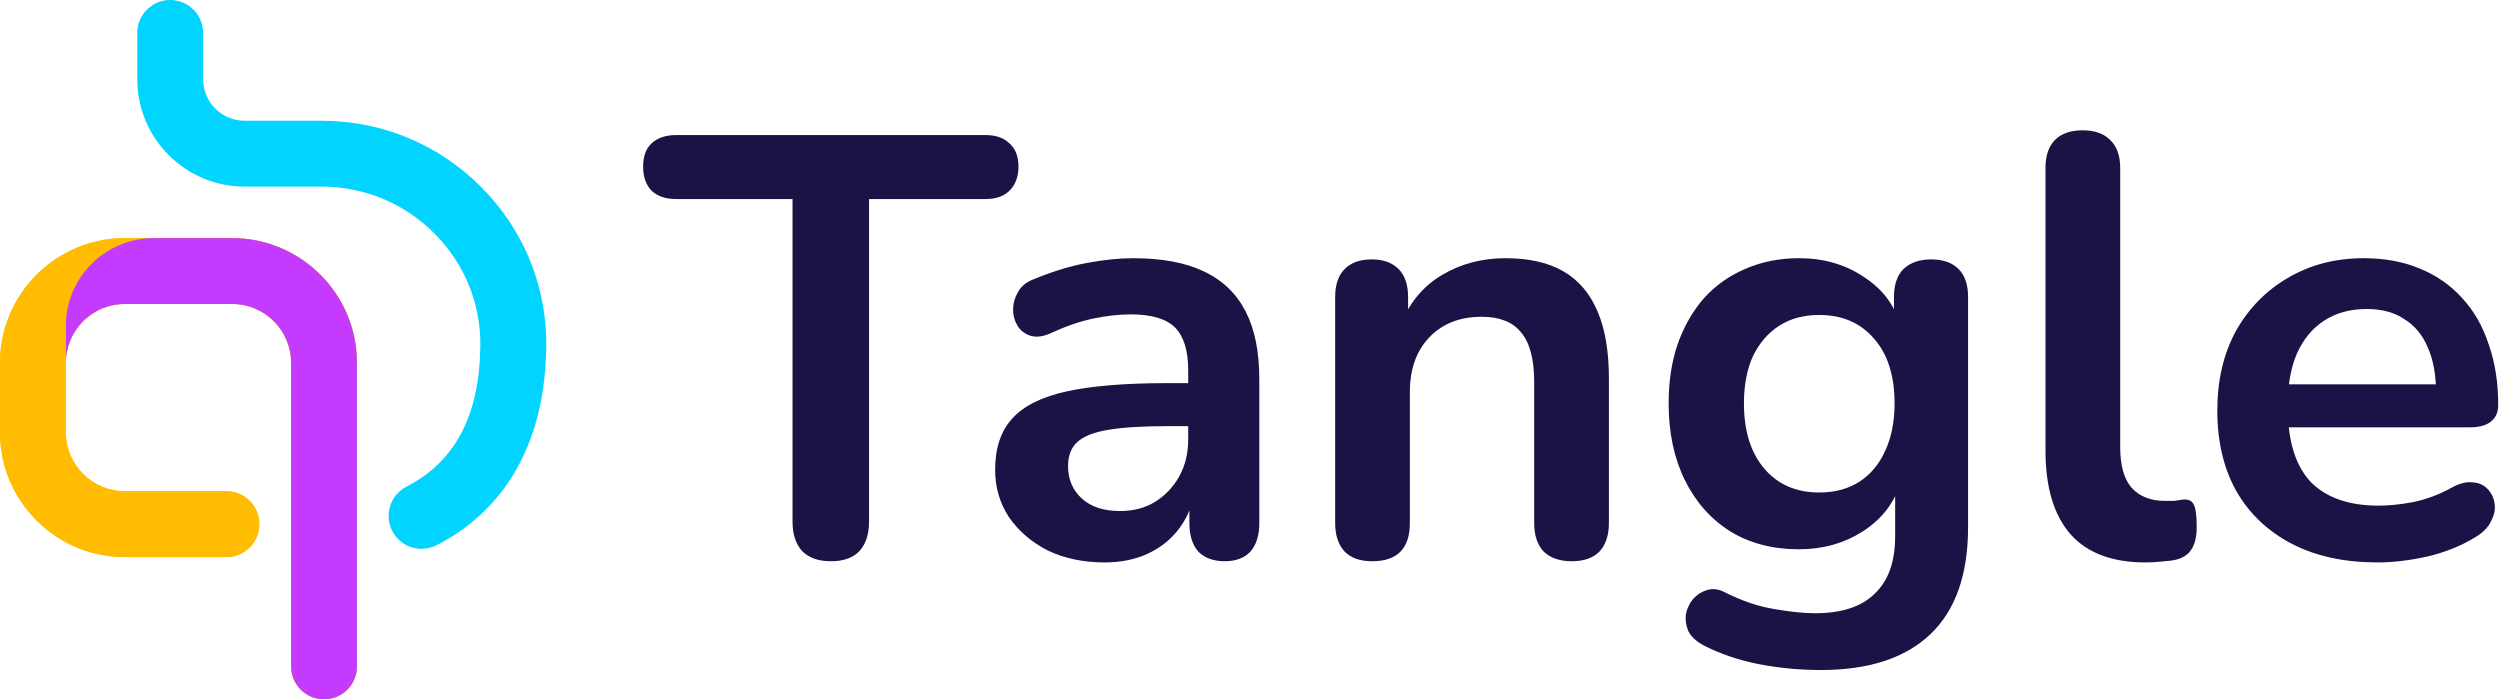 <?xml version="1.0" encoding="UTF-8"?>
<svg width="143px" height="40px" viewBox="0 0 143 40" version="1.1" xmlns="http://www.w3.org/2000/svg" xmlns:xlink="http://www.w3.org/1999/xlink">
    <title>Artboard Copy</title>
    <g id="Artboard-Copy" stroke="none" stroke-width="1" fill="none" fill-rule="evenodd">
        <g id="Tangle_Logotype_Logomark" fill-rule="nonzero">
            <g id="Group">
                <path d="M47.521,32.103 C46.815,32.103 46.268,31.909 45.88,31.521 C45.516,31.111 45.333,30.553 45.333,29.846 L45.333,11.385 L38.667,11.385 C38.074,11.385 37.607,11.225 37.265,10.906 C36.946,10.564 36.786,10.108 36.786,9.538 C36.786,8.946 36.946,8.502 37.265,8.205 C37.607,7.886 38.074,7.726 38.667,7.726 L56.376,7.726 C56.969,7.726 57.425,7.886 57.744,8.205 C58.085,8.502 58.256,8.946 58.256,9.538 C58.256,10.108 58.085,10.564 57.744,10.906 C57.425,11.225 56.969,11.385 56.376,11.385 L49.709,11.385 L49.709,29.846 C49.709,30.553 49.527,31.111 49.162,31.521 C48.798,31.909 48.251,32.103 47.521,32.103 Z M63.178,32.171 C61.971,32.171 60.888,31.943 59.931,31.487 C58.996,31.009 58.255,30.37 57.708,29.573 C57.184,28.775 56.922,27.875 56.922,26.872 C56.922,25.641 57.241,24.672 57.879,23.966 C58.518,23.237 59.555,22.712 60.99,22.393 C62.426,22.074 64.352,21.915 66.768,21.915 L68.478,21.915 L68.478,24.376 L66.802,24.376 C65.389,24.376 64.261,24.444 63.418,24.581 C62.574,24.718 61.971,24.957 61.606,25.299 C61.264,25.618 61.093,26.074 61.093,26.667 C61.093,27.419 61.355,28.034 61.879,28.513 C62.403,28.991 63.133,29.231 64.067,29.231 C64.819,29.231 65.48,29.06 66.05,28.718 C66.643,28.353 67.11,27.863 67.452,27.248 C67.794,26.632 67.965,25.926 67.965,25.128 L67.965,21.197 C67.965,20.057 67.714,19.237 67.213,18.735 C66.711,18.234 65.868,17.983 64.683,17.983 C64.022,17.983 63.304,18.063 62.529,18.222 C61.777,18.382 60.979,18.655 60.136,19.043 C59.703,19.248 59.315,19.305 58.973,19.214 C58.654,19.122 58.403,18.94 58.221,18.667 C58.039,18.37 57.948,18.051 57.948,17.709 C57.948,17.368 58.039,17.037 58.221,16.718 C58.403,16.376 58.711,16.125 59.144,15.966 C60.193,15.533 61.196,15.225 62.153,15.043 C63.133,14.861 64.022,14.769 64.819,14.769 C66.461,14.769 67.805,15.02 68.854,15.521 C69.925,16.023 70.723,16.786 71.247,17.812 C71.771,18.815 72.033,20.114 72.033,21.709 L72.033,29.915 C72.033,30.621 71.862,31.168 71.52,31.556 C71.178,31.92 70.689,32.103 70.05,32.103 C69.412,32.103 68.911,31.92 68.546,31.556 C68.204,31.168 68.033,30.621 68.033,29.915 L68.033,28.274 L68.307,28.274 C68.147,29.071 67.828,29.766 67.349,30.359 C66.894,30.929 66.312,31.373 65.606,31.692 C64.899,32.011 64.09,32.171 63.178,32.171 Z M78.49,32.103 C77.806,32.103 77.282,31.92 76.918,31.556 C76.553,31.168 76.371,30.621 76.371,29.915 L76.371,16.991 C76.371,16.285 76.553,15.749 76.918,15.385 C77.282,15.02 77.795,14.838 78.456,14.838 C79.117,14.838 79.63,15.02 79.995,15.385 C80.359,15.749 80.542,16.285 80.542,16.991 L80.542,19.316 L80.165,18.462 C80.667,17.254 81.442,16.342 82.49,15.726 C83.562,15.088 84.77,14.769 86.114,14.769 C87.459,14.769 88.564,15.02 89.43,15.521 C90.297,16.023 90.946,16.786 91.379,17.812 C91.812,18.815 92.029,20.091 92.029,21.641 L92.029,29.915 C92.029,30.621 91.846,31.168 91.482,31.556 C91.117,31.92 90.593,32.103 89.909,32.103 C89.225,32.103 88.69,31.92 88.302,31.556 C87.938,31.168 87.755,30.621 87.755,29.915 L87.755,21.846 C87.755,20.547 87.505,19.601 87.003,19.009 C86.524,18.416 85.772,18.12 84.747,18.12 C83.493,18.12 82.49,18.519 81.738,19.316 C81.009,20.091 80.644,21.128 80.644,22.427 L80.644,29.915 C80.644,31.373 79.926,32.103 78.49,32.103 Z M104.164,38.325 C102.933,38.325 101.737,38.211 100.574,37.983 C99.435,37.755 98.398,37.402 97.463,36.923 C97.03,36.695 96.734,36.422 96.574,36.103 C96.438,35.784 96.392,35.453 96.438,35.111 C96.506,34.792 96.643,34.507 96.848,34.256 C97.076,34.006 97.349,33.835 97.668,33.744 C97.988,33.652 98.318,33.698 98.66,33.88 C99.663,34.382 100.609,34.701 101.497,34.838 C102.409,34.997 103.184,35.077 103.822,35.077 C105.349,35.077 106.489,34.701 107.241,33.949 C108.016,33.219 108.403,32.125 108.403,30.667 L108.403,27.59 L108.711,27.59 C108.369,28.752 107.651,29.686 106.557,30.393 C105.486,31.077 104.267,31.419 102.899,31.419 C101.395,31.419 100.084,31.077 98.968,30.393 C97.851,29.686 96.985,28.707 96.369,27.453 C95.754,26.199 95.446,24.741 95.446,23.077 C95.446,21.823 95.617,20.695 95.959,19.692 C96.324,18.667 96.825,17.789 97.463,17.06 C98.124,16.331 98.911,15.772 99.822,15.385 C100.757,14.974 101.783,14.769 102.899,14.769 C104.312,14.769 105.543,15.122 106.591,15.829 C107.663,16.513 108.358,17.425 108.677,18.564 L108.335,19.419 L108.335,16.991 C108.335,16.285 108.518,15.749 108.882,15.385 C109.27,15.02 109.794,14.838 110.455,14.838 C111.138,14.838 111.663,15.02 112.027,15.385 C112.392,15.749 112.574,16.285 112.574,16.991 L112.574,30.154 C112.574,32.866 111.856,34.906 110.421,36.274 C108.985,37.641 106.899,38.325 104.164,38.325 Z M104.062,28.171 C104.95,28.171 105.714,27.966 106.352,27.556 C106.99,27.145 107.48,26.564 107.822,25.812 C108.187,25.037 108.369,24.125 108.369,23.077 C108.369,21.504 107.982,20.274 107.207,19.385 C106.432,18.473 105.384,18.017 104.062,18.017 C103.173,18.017 102.409,18.222 101.771,18.632 C101.133,19.043 100.631,19.624 100.267,20.376 C99.925,21.128 99.754,22.028 99.754,23.077 C99.754,24.65 100.142,25.892 100.916,26.803 C101.691,27.715 102.74,28.171 104.062,28.171 Z M122.712,32.171 C120.82,32.171 119.396,31.635 118.438,30.564 C117.481,29.47 117.002,27.875 117.002,25.778 L117.002,9.607 C117.002,8.9 117.185,8.365 117.549,8 C117.914,7.635 118.438,7.453 119.122,7.453 C119.806,7.453 120.33,7.635 120.695,8 C121.082,8.365 121.276,8.9 121.276,9.607 L121.276,25.573 C121.276,26.621 121.492,27.396 121.925,27.897 C122.381,28.399 123.019,28.65 123.84,28.65 C124.022,28.65 124.193,28.65 124.353,28.65 C124.512,28.627 124.672,28.604 124.831,28.581 C125.15,28.536 125.367,28.627 125.481,28.855 C125.595,29.06 125.652,29.493 125.652,30.154 C125.652,30.724 125.538,31.168 125.31,31.487 C125.082,31.806 124.706,32 124.182,32.068 C123.954,32.091 123.715,32.114 123.464,32.137 C123.213,32.16 122.962,32.171 122.712,32.171 Z M135.992,32.171 C134.101,32.171 132.471,31.818 131.103,31.111 C129.736,30.404 128.676,29.402 127.924,28.103 C127.195,26.803 126.83,25.265 126.83,23.487 C126.83,21.755 127.183,20.239 127.89,18.94 C128.619,17.641 129.611,16.627 130.864,15.897 C132.141,15.145 133.588,14.769 135.206,14.769 C136.391,14.769 137.451,14.963 138.385,15.35 C139.343,15.738 140.152,16.296 140.813,17.026 C141.496,17.755 142.009,18.644 142.351,19.692 C142.716,20.718 142.898,21.88 142.898,23.179 C142.898,23.59 142.75,23.909 142.454,24.137 C142.18,24.342 141.782,24.444 141.257,24.444 L130.283,24.444 L130.283,21.983 L139.89,21.983 L139.343,22.496 C139.343,21.447 139.183,20.57 138.864,19.863 C138.568,19.157 138.123,18.621 137.531,18.256 C136.961,17.869 136.243,17.675 135.377,17.675 C134.419,17.675 133.599,17.903 132.915,18.359 C132.254,18.792 131.742,19.419 131.377,20.239 C131.035,21.037 130.864,21.994 130.864,23.111 L130.864,23.35 C130.864,25.219 131.297,26.621 132.163,27.556 C133.052,28.467 134.351,28.923 136.061,28.923 C136.653,28.923 137.314,28.855 138.043,28.718 C138.796,28.558 139.502,28.296 140.163,27.932 C140.642,27.658 141.064,27.544 141.428,27.59 C141.793,27.613 142.078,27.738 142.283,27.966 C142.511,28.194 142.648,28.479 142.693,28.821 C142.739,29.139 142.67,29.47 142.488,29.812 C142.329,30.154 142.043,30.45 141.633,30.701 C140.836,31.202 139.912,31.578 138.864,31.829 C137.838,32.057 136.881,32.171 135.992,32.171 Z" id="Shape" fill="#1A1446"></path>
                <path d="M24.114,31.394 C23.431,31.394 22.772,31.022 22.438,30.372 C21.963,29.449 22.325,28.31 23.253,27.835 C26.04,26.399 27.424,23.771 27.476,19.802 C27.508,17.392 26.586,15.113 24.886,13.39 C23.158,11.639 20.852,10.674 18.394,10.674 L13.992,10.674 C10.607,10.674 7.853,7.919 7.853,4.534 L7.853,1.883 C7.853,0.843 8.696,0 9.736,0 C10.776,0 11.619,0.843 11.619,1.883 L11.619,4.534 C11.619,5.843 12.683,6.907 13.992,6.907 L18.394,6.907 C21.868,6.907 25.126,8.268 27.57,10.744 C29.985,13.192 31.294,16.432 31.246,19.854 C31.176,25.194 29.006,29.111 24.981,31.182 C24.703,31.323 24.411,31.389 24.119,31.389 L24.114,31.394 Z" id="Path" fill="#00D4FF"></path>
                <path d="M18.535,40 C17.495,40 16.652,39.157 16.652,38.117 L16.652,20.758 C16.652,18.898 15.141,17.387 13.281,17.387 L7.137,17.387 C5.744,17.387 4.543,18.239 4.03,19.449 C3.86,19.854 3.766,20.297 3.766,20.758 L3.766,24.727 C3.766,26.587 5.277,28.098 7.137,28.098 L12.951,28.098 C13.992,28.098 14.835,28.941 14.835,29.981 C14.835,31.022 13.992,31.865 12.951,31.865 L7.137,31.865 C3.201,31.865 0,28.663 0,24.727 L0,20.758 C0,16.822 3.201,13.621 7.137,13.621 L13.281,13.621 C17.217,13.621 20.418,16.822 20.418,20.758 L20.418,38.117 C20.418,39.157 19.576,40 18.535,40 Z" id="Path" fill="#FBBA16"></path>
                <path d="M18.535,40 C17.495,40 16.652,39.157 16.652,38.117 L16.652,20.758 C16.652,18.898 15.141,17.387 13.281,17.387 L7.137,17.387 C5.744,17.387 4.543,18.239 4.03,19.449 C3.86,19.854 3.766,20.297 3.766,20.758 L3.766,24.727 C3.766,26.587 5.277,28.098 7.137,28.098 L12.951,28.098 C13.992,28.098 14.835,28.941 14.835,29.981 C14.835,31.022 13.992,31.865 12.951,31.865 L7.137,31.865 C3.201,31.865 0,28.663 0,24.727 L0,20.758 C0,16.822 3.201,13.621 7.137,13.621 L13.281,13.621 C17.217,13.621 20.418,16.822 20.418,20.758 L20.418,38.117 C20.418,39.157 19.576,40 18.535,40 Z" id="Path" fill="#FFBC00"></path>
                <path d="M3.766,18.653 L3.78,20.48 C3.809,20.118 3.893,19.769 4.03,19.449 C4.543,18.239 5.744,17.387 7.137,17.387 L13.281,17.387 C15.141,17.387 16.652,18.898 16.652,20.758 L16.652,38.117 C16.652,39.157 17.495,40 18.535,40 C19.576,40 20.418,39.157 20.418,38.117 L20.418,20.758 C20.418,16.822 17.217,13.621 13.281,13.621 L8.799,13.621 C6.022,13.621 3.766,15.871 3.766,18.653 Z" id="Path" fill="#C43BFF"></path>
            </g>
        </g>
    </g>
</svg>